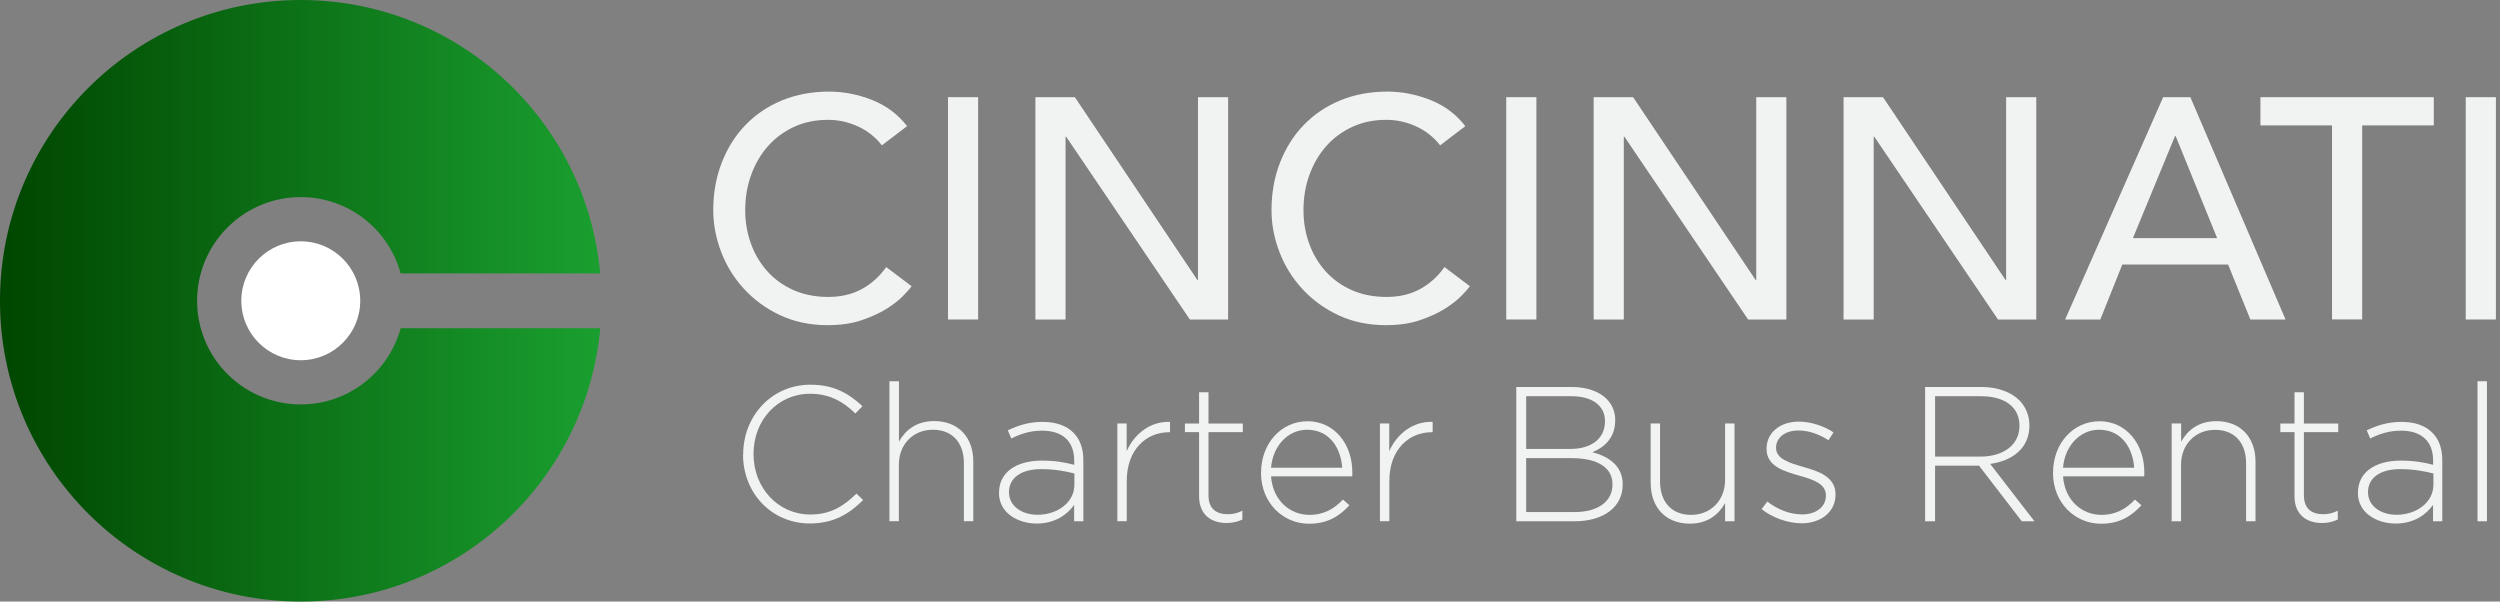 <?xml version="1.0" encoding="UTF-8"?>
<svg xmlns="http://www.w3.org/2000/svg" xmlns:xlink="http://www.w3.org/1999/xlink" viewBox="0 0 273.71 65.86">
  <rect x="0" y="0" width="273.71" height="65.86" fill="#808080" stroke="none"/>
  <defs>
    <style>
      .cls-1 {
        fill: url(#linear-gradient);
      }

      .cls-2 {
        isolation: isolate;
      }

      .cls-3 {
        fill: #f1f2f2;
      }

      .cls-4 {
        fill: #fff;
      }

      .cls-5 {
        mix-blend-mode: darken;
      }
    </style>
    <linearGradient id="linear-gradient" x1="0" y1="32.93" x2="65.72" y2="32.93" gradientUnits="userSpaceOnUse">
      <stop offset="0" stop-color="#004600"/>
      <stop offset="1" stop-color="#1a9f2f"/>
      <stop offset="1" stop-color="#4194d0"/>
    </linearGradient>
  </defs>
  <g class="cls-2">
    <g id="Layer_1" data-name="Layer 1">
      <g class="cls-5">
        <path class="cls-3" d="M96.54,15.9c-.69-.89-1.56-1.58-2.61-2.06s-2.14-.72-3.27-.72c-1.38,0-2.62.26-3.73.77-1.11.52-2.06,1.22-2.85,2.11s-1.4,1.94-1.84,3.15c-.44,1.2-.65,2.49-.65,3.87,0,1.28.21,2.5.62,3.64.41,1.15,1.01,2.15,1.79,3.03.78.87,1.73,1.56,2.85,2.06,1.12.5,2.39.76,3.82.76s2.62-.29,3.68-.86c1.05-.57,1.95-1.38,2.68-2.41l2.78,2.1c-.18.25-.5.61-.96,1.08-.46.47-1.07.94-1.82,1.41-.76.47-1.67.88-2.73,1.24-1.07.36-2.3.53-3.7.53-1.92,0-3.66-.37-5.21-1.1-1.55-.73-2.86-1.7-3.95-2.89-1.09-1.19-1.92-2.54-2.49-4.04-.57-1.5-.86-3.02-.86-4.55,0-1.88.31-3.62.93-5.21s1.48-2.97,2.6-4.12c1.11-1.16,2.45-2.06,4-2.7,1.56-.64,3.28-.96,5.16-.96,1.6,0,3.18.31,4.73.93,1.55.62,2.81,1.57,3.8,2.85l-2.75,2.1Z"/>
        <path class="cls-3" d="M103.79,10.64h3.3v24.34h-3.3V10.64Z"/>
        <path class="cls-3" d="M113.35,10.64h4.33l13.41,20.01h.07V10.64h3.3v24.34h-4.19l-13.54-20.01h-.07v20.01h-3.3V10.64Z"/>
        <path class="cls-3" d="M157.66,15.9c-.69-.89-1.56-1.58-2.61-2.06-1.05-.48-2.14-.72-3.27-.72-1.38,0-2.62.26-3.73.77-1.11.52-2.06,1.22-2.85,2.11s-1.4,1.94-1.84,3.15c-.44,1.2-.65,2.49-.65,3.87,0,1.28.21,2.5.62,3.64.41,1.15,1.01,2.15,1.79,3.03.78.87,1.73,1.56,2.85,2.06,1.12.5,2.39.76,3.82.76s2.62-.29,3.68-.86c1.05-.57,1.95-1.38,2.68-2.41l2.78,2.1c-.18.25-.5.61-.96,1.08-.46.47-1.07.94-1.82,1.41s-1.67.88-2.73,1.24c-1.07.36-2.3.53-3.7.53-1.92,0-3.66-.37-5.21-1.1-1.55-.73-2.86-1.7-3.95-2.89-1.09-1.19-1.92-2.54-2.49-4.04-.57-1.5-.86-3.02-.86-4.55,0-1.88.31-3.62.93-5.21s1.48-2.97,2.6-4.12c1.11-1.16,2.45-2.06,4-2.7s3.28-.96,5.16-.96c1.6,0,3.18.31,4.73.93,1.55.62,2.81,1.57,3.8,2.85l-2.75,2.1Z"/>
        <path class="cls-3" d="M164.91,10.64h3.3v24.34h-3.3V10.64Z"/>
        <path class="cls-3" d="M174.47,10.64h4.33l13.41,20.01h.07V10.64h3.3v24.34h-4.19l-13.54-20.01h-.07v20.01h-3.3V10.64Z"/>
        <path class="cls-3" d="M201.83,10.64h4.33l13.41,20.01h.07V10.64h3.3v24.34h-4.19l-13.54-20.01h-.07v20.01h-3.3V10.64Z"/>
        <path class="cls-3" d="M236.82,10.64h2.99l10.42,24.34h-3.85l-2.44-6.02h-11.58l-2.41,6.02h-3.85l10.73-24.34ZM242.74,26.07l-4.54-11.17h-.07l-4.61,11.17h9.21Z"/>
        <path class="cls-3" d="M255.32,13.73h-7.84v-3.09h18.98v3.09h-7.84v21.24h-3.3V13.73Z"/>
        <path class="cls-3" d="M269.96,10.64h3.3v24.34h-3.3V10.64Z"/>
      </g>
      <g>
        <path class="cls-3" d="M81.37,49.76v-.04c0-4.16,3.11-7.6,7.35-7.6,2.62,0,4.2.97,5.71,2.35l-.78.8c-1.28-1.24-2.75-2.16-4.96-2.16-3.53,0-6.19,2.88-6.19,6.57v.04c0,3.72,2.71,6.61,6.21,6.61,2.12,0,3.57-.82,5.06-2.29l.73.71c-1.55,1.53-3.23,2.56-5.84,2.56-4.2,0-7.31-3.34-7.31-7.56Z"/>
        <path class="cls-3" d="M97.39,41.74h1.03v6.61c.71-1.26,1.91-2.25,3.86-2.25,2.71,0,4.28,1.85,4.28,4.41v6.55h-1.03v-6.36c0-2.21-1.24-3.65-3.4-3.65s-3.72,1.6-3.72,3.82v6.19h-1.03v-15.33Z"/>
        <path class="cls-3" d="M109.38,53.96v-.04c0-2.23,1.91-3.49,4.68-3.49,1.49,0,2.52.19,3.55.46v-.46c0-2.16-1.32-3.28-3.53-3.28-1.3,0-2.37.36-3.36.86l-.38-.9c1.18-.55,2.33-.92,3.8-.92s2.6.4,3.38,1.18c.71.71,1.09,1.7,1.09,3.02v6.68h-1.01v-1.79c-.73,1.03-2.06,2.04-4.09,2.04s-4.14-1.13-4.14-3.36ZM117.63,53.06v-1.22c-.9-.23-2.1-.48-3.63-.48-2.27,0-3.53,1.01-3.53,2.5v.04c0,1.55,1.47,2.46,3.11,2.46,2.18,0,4.05-1.34,4.05-3.3Z"/>
        <path class="cls-3" d="M122.32,46.36h1.03v3.04c.84-1.91,2.62-3.3,4.75-3.21v1.13h-.1c-2.48,0-4.64,1.87-4.64,5.35v4.39h-1.03v-10.71Z"/>
        <path class="cls-3" d="M131.28,54.32v-7.01h-1.55v-.94h1.55v-3.42h1.03v3.42h3.76v.94h-3.76v6.91c0,1.53.9,2.08,2.14,2.08.52,0,.97-.1,1.57-.38v.96c-.55.25-1.07.38-1.74.38-1.66,0-3-.9-3-2.94Z"/>
        <path class="cls-3" d="M138.07,51.74v-.04c0-3.11,2.18-5.58,5.08-5.58s4.91,2.44,4.91,5.61c0,.19,0,.25-.02.42h-8.88c.19,2.67,2.1,4.22,4.2,4.22,1.66,0,2.79-.74,3.67-1.68l.71.63c-1.09,1.18-2.37,2.02-4.43,2.02-2.81,0-5.25-2.25-5.25-5.58ZM146.95,51.21c-.15-2.16-1.39-4.16-3.84-4.16-2.12,0-3.76,1.79-3.95,4.16h7.79Z"/>
        <path class="cls-3" d="M151.07,46.36h1.03v3.04c.84-1.91,2.62-3.3,4.75-3.21v1.13h-.1c-2.48,0-4.64,1.87-4.64,5.35v4.39h-1.03v-10.71Z"/>
        <path class="cls-3" d="M166,42.37h6.07c1.66,0,3,.48,3.82,1.3.61.61.95,1.39.95,2.31v.04c0,2-1.3,3-2.5,3.49,1.76.46,3.32,1.47,3.32,3.51v.04c0,2.46-2.1,4.01-5.27,4.01h-6.38v-14.7ZM175.72,46.09c0-1.62-1.32-2.71-3.67-2.71h-4.96v5.77h4.85c2.21,0,3.78-1.07,3.78-3.02v-.04ZM172.07,50.16h-4.98v5.9h5.33c2.52,0,4.12-1.15,4.12-3v-.04c0-1.8-1.58-2.86-4.47-2.86Z"/>
        <path class="cls-3" d="M180.72,52.91v-6.55h1.03v6.36c0,2.2,1.24,3.65,3.4,3.65s3.72-1.6,3.72-3.82v-6.19h1.03v10.71h-1.03v-1.99c-.71,1.26-1.91,2.25-3.86,2.25-2.71,0-4.28-1.85-4.28-4.41Z"/>
        <path class="cls-3" d="M192.88,55.73l.61-.82c1.18.9,2.48,1.41,3.84,1.41,1.45,0,2.58-.8,2.58-2.04v-.04c0-1.26-1.34-1.72-2.83-2.14-1.74-.5-3.67-1.03-3.67-2.94v-.04c0-1.72,1.45-2.96,3.53-2.96,1.28,0,2.73.46,3.8,1.18l-.55.86c-.99-.65-2.16-1.07-3.3-1.07-1.47,0-2.44.8-2.44,1.87v.04c0,1.2,1.45,1.64,2.98,2.08,1.72.48,3.53,1.11,3.53,3v.04c0,1.91-1.64,3.13-3.7,3.13-1.55,0-3.25-.63-4.39-1.55Z"/>
        <path class="cls-3" d="M210.77,42.37h6.17c1.81,0,3.25.57,4.14,1.45.69.69,1.11,1.68,1.11,2.73v.04c0,2.46-1.83,3.86-4.3,4.2l4.85,6.28h-1.39l-4.68-6.09h-4.81v6.09h-1.09v-14.7ZM216.82,49.99c2.46,0,4.28-1.24,4.28-3.36v-.04c0-1.97-1.55-3.21-4.22-3.21h-5.02v6.61h4.96Z"/>
        <path class="cls-3" d="M224.78,51.74v-.04c0-3.11,2.18-5.58,5.08-5.58s4.91,2.44,4.91,5.61c0,.19,0,.25-.02.42h-8.88c.19,2.67,2.1,4.22,4.2,4.22,1.66,0,2.79-.74,3.67-1.68l.71.63c-1.09,1.18-2.37,2.02-4.43,2.02-2.81,0-5.25-2.25-5.25-5.58ZM233.66,51.21c-.15-2.16-1.39-4.16-3.84-4.16-2.12,0-3.76,1.79-3.95,4.16h7.79Z"/>
        <path class="cls-3" d="M237.77,46.36h1.03v2c.71-1.26,1.91-2.25,3.86-2.25,2.71,0,4.28,1.85,4.28,4.41v6.55h-1.03v-6.36c0-2.21-1.24-3.65-3.4-3.65s-3.72,1.6-3.72,3.82v6.19h-1.03v-10.71Z"/>
        <path class="cls-3" d="M251.21,54.32v-7.01h-1.55v-.94h1.55v-3.42h1.03v3.42h3.76v.94h-3.76v6.91c0,1.53.9,2.08,2.14,2.08.52,0,.96-.1,1.57-.38v.96c-.55.25-1.07.38-1.74.38-1.66,0-3-.9-3-2.94Z"/>
        <path class="cls-3" d="M258.16,53.96v-.04c0-2.23,1.91-3.49,4.68-3.49,1.49,0,2.52.19,3.55.46v-.46c0-2.16-1.32-3.28-3.53-3.28-1.3,0-2.37.36-3.36.86l-.38-.9c1.18-.55,2.33-.92,3.8-.92s2.6.4,3.38,1.18c.71.71,1.09,1.7,1.09,3.02v6.68h-1.01v-1.79c-.73,1.03-2.06,2.04-4.09,2.04s-4.14-1.13-4.14-3.36ZM266.42,53.06v-1.22c-.9-.23-2.1-.48-3.63-.48-2.27,0-3.53,1.01-3.53,2.5v.04c0,1.55,1.47,2.46,3.11,2.46,2.18,0,4.05-1.34,4.05-3.3Z"/>
        <path class="cls-3" d="M271.25,41.74h1.03v15.33h-1.03v-15.33Z"/>
      </g>
      <path class="cls-1" d="M43.87,35.93c-1.32,4.81-5.71,8.35-10.94,8.35-6.27,0-11.35-5.08-11.35-11.35s5.08-11.35,11.35-11.35c5.23,0,9.62,3.54,10.93,8.35h21.85C64.2,13.15,50.1,0,32.93,0,14.74,0,0,14.74,0,32.93s14.74,32.93,32.93,32.93c17.17,0,31.27-13.15,32.79-29.93h-21.85Z"/>
      <circle class="cls-4" cx="32.93" cy="32.93" r="6.51"/>
    </g>
  </g>
</svg>